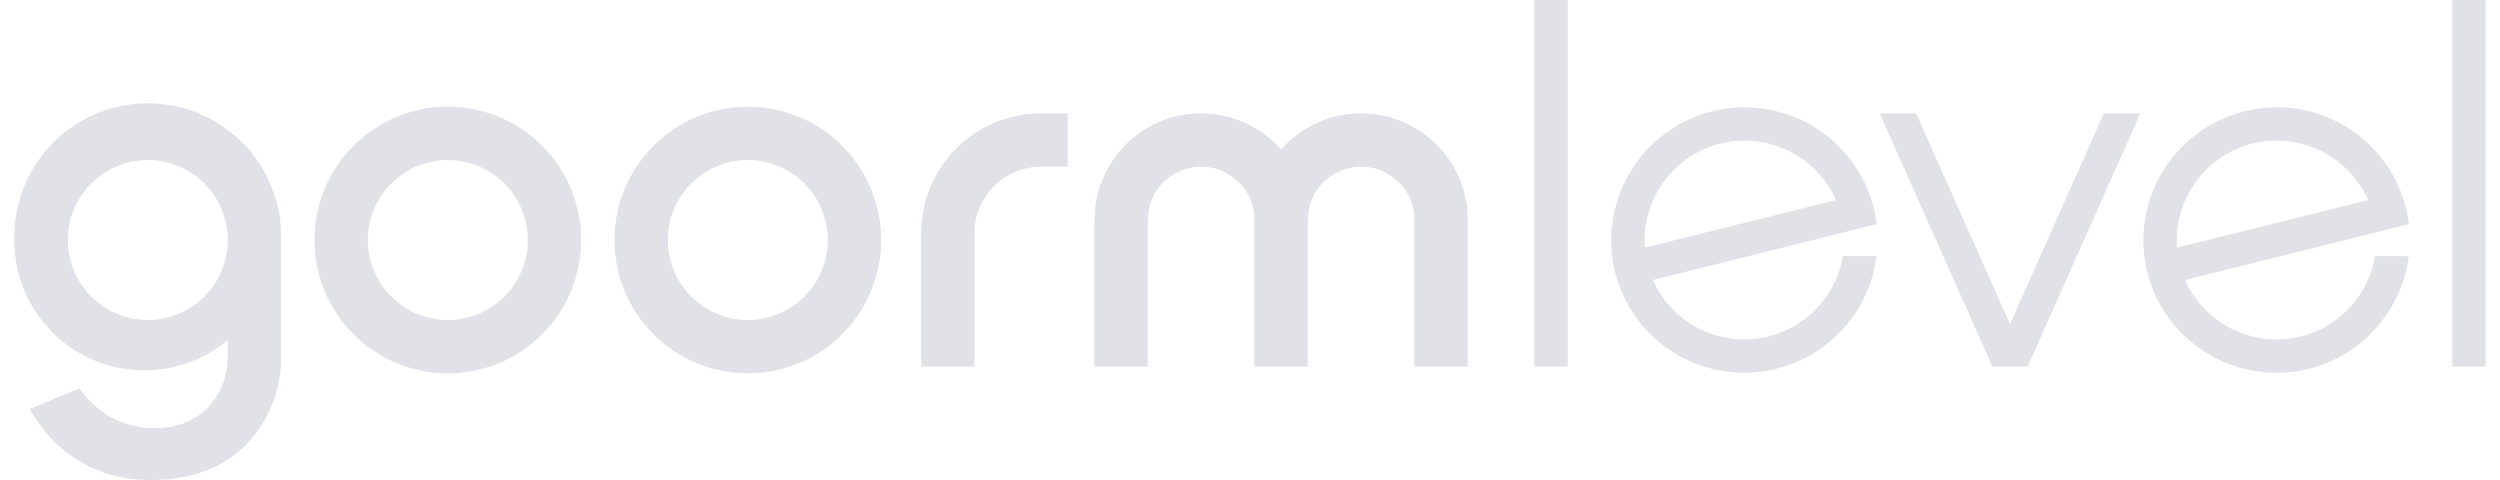 <svg width="125" height="24" viewBox="0 0 125 24" fill="none" xmlns="http://www.w3.org/2000/svg">
<path d="M22.39 5.334C21.072 5.334 19.783 5.725 18.686 6.458C17.59 7.19 16.736 8.231 16.231 9.449C15.726 10.668 15.595 12.008 15.852 13.301C16.109 14.594 16.744 15.782 17.676 16.715C18.609 17.647 19.797 18.282 21.09 18.539C22.383 18.796 23.723 18.664 24.942 18.16C26.16 17.655 27.201 16.801 27.933 15.704C28.666 14.608 29.057 13.319 29.057 12.001C29.057 10.232 28.355 8.537 27.104 7.287C25.854 6.036 24.158 5.334 22.39 5.334ZM22.39 16.001C21.599 16.001 20.826 15.766 20.168 15.326C19.51 14.887 18.997 14.262 18.695 13.531C18.392 12.8 18.313 11.996 18.467 11.22C18.622 10.444 19.003 9.732 19.562 9.172C20.121 8.613 20.834 8.232 21.61 8.078C22.386 7.923 23.19 8.002 23.921 8.305C24.652 8.608 25.277 9.121 25.716 9.778C26.156 10.436 26.39 11.21 26.39 12.001C26.39 13.062 25.969 14.079 25.219 14.829C24.469 15.579 23.451 16.001 22.39 16.001Z" fill="#E1E1E8"/>
<path d="M37.39 5.334C36.072 5.334 34.783 5.725 33.687 6.458C32.59 7.19 31.736 8.231 31.231 9.449C30.727 10.668 30.595 12.008 30.852 13.301C31.109 14.594 31.744 15.782 32.676 16.715C33.609 17.647 34.797 18.282 36.09 18.539C37.383 18.796 38.723 18.664 39.941 18.16C41.16 17.655 42.201 16.801 42.933 15.704C43.666 14.608 44.057 13.319 44.057 12.001C44.057 10.232 43.355 8.537 42.104 7.287C40.854 6.036 39.158 5.334 37.39 5.334ZM37.39 16.001C36.599 16.001 35.826 15.766 35.168 15.326C34.51 14.887 33.998 14.262 33.695 13.531C33.392 12.8 33.313 11.996 33.467 11.22C33.621 10.444 34.002 9.732 34.562 9.172C35.121 8.613 35.834 8.232 36.61 8.078C37.386 7.923 38.19 8.002 38.921 8.305C39.652 8.608 40.277 9.121 40.716 9.778C41.156 10.436 41.39 11.21 41.39 12.001C41.39 13.062 40.969 14.079 40.219 14.829C39.469 15.579 38.451 16.001 37.39 16.001Z" fill="#E1E1E8"/>
<path d="M52.057 5.667C50.465 5.667 48.939 6.299 47.814 7.424C46.689 8.55 46.057 10.076 46.057 11.667V18.334H48.723V11.667C48.723 10.783 49.075 9.935 49.7 9.31C50.325 8.685 51.173 8.334 52.057 8.334H53.39V5.667H52.057Z" fill="#E1E1E8"/>
<path d="M73.39 11C73.39 9.917 73.06 8.86 72.444 7.969C71.828 7.077 70.955 6.395 69.942 6.012C68.929 5.629 67.823 5.564 66.772 5.825C65.72 6.086 64.773 6.661 64.057 7.474C63.34 6.661 62.394 6.086 61.342 5.825C60.291 5.564 59.185 5.629 58.172 6.012C57.158 6.395 56.286 7.077 55.67 7.969C55.054 8.86 54.724 9.917 54.724 11V18.334H57.39V11C57.39 10.293 57.671 9.615 58.171 9.115C58.671 8.615 59.35 8.334 60.057 8.334C60.764 8.334 61.443 8.615 61.943 9.115C62.443 9.615 62.724 10.293 62.724 11V18.334H65.39V11C65.39 10.293 65.671 9.615 66.171 9.115C66.671 8.615 67.35 8.334 68.057 8.334C68.764 8.334 69.442 8.615 69.943 9.115C70.443 9.615 70.724 10.293 70.724 11V18.334H73.39V11Z" fill="#E1E1E8"/>
<path d="M93.833 11.206C93.802 10.93 93.753 10.656 93.686 10.386C93.618 10.115 93.532 9.849 93.429 9.59C92.837 8.084 91.717 6.846 90.279 6.105C88.841 5.364 87.182 5.172 85.612 5.564C84.043 5.955 82.669 6.904 81.748 8.234C80.826 9.563 80.419 11.182 80.603 12.79C80.635 13.066 80.684 13.339 80.749 13.61C80.82 13.88 80.906 14.146 81.006 14.406C81.547 15.785 82.532 16.945 83.805 17.701C85.079 18.458 86.568 18.77 88.038 18.586C89.507 18.403 90.874 17.735 91.922 16.688C92.971 15.642 93.641 14.276 93.826 12.806H92.143C91.963 13.865 91.448 14.839 90.672 15.582C89.896 16.325 88.902 16.799 87.836 16.933C86.77 17.066 85.69 16.853 84.754 16.325C83.819 15.797 83.079 14.982 82.643 14L92.199 11.616L93.833 11.206ZM82.24 12.38C82.157 11.207 82.491 10.042 83.183 9.091C83.874 8.14 84.878 7.463 86.019 7.179C87.16 6.895 88.364 7.022 89.421 7.538C90.478 8.054 91.319 8.925 91.796 10L82.24 12.38Z" fill="#E1E1E8"/>
<path d="M120.443 11.206C120.412 10.93 120.363 10.656 120.296 10.386C120.229 10.115 120.143 9.849 120.04 9.59C119.447 8.084 118.327 6.846 116.889 6.105C115.451 5.364 113.792 5.172 112.223 5.564C110.653 5.955 109.28 6.904 108.358 8.234C107.436 9.563 107.029 11.182 107.213 12.79C107.246 13.066 107.295 13.339 107.36 13.61C107.43 13.88 107.516 14.146 107.616 14.406C108.158 15.785 109.143 16.945 110.416 17.701C111.689 18.458 113.178 18.77 114.648 18.586C116.118 18.403 117.485 17.735 118.533 16.688C119.581 15.642 120.251 14.276 120.436 12.806H118.753C118.574 13.865 118.058 14.839 117.282 15.582C116.507 16.325 115.512 16.799 114.446 16.933C113.381 17.066 112.3 16.853 111.365 16.325C110.429 15.797 109.689 14.982 109.253 14L118.81 11.616L120.443 11.206ZM108.85 12.38C108.768 11.207 109.102 10.042 109.793 9.091C110.484 8.14 111.488 7.463 112.629 7.179C113.77 6.895 114.975 7.022 116.031 7.538C117.088 8.054 117.929 8.925 118.406 10L108.85 12.38Z" fill="#E1E1E8"/>
<path d="M78.39 0H76.724V18.333H78.39V0Z" fill="#E1E1E8"/>
<path d="M124.277 0H122.61V18.333H124.277V0Z" fill="#E1E1E8"/>
<path d="M107.017 5.667H105.194L100.5 16.21L95.807 5.667H93.981L99.621 18.334H101.38L107.017 5.667Z" fill="#E1E1E8"/>
<path d="M14.057 12C14.101 10.232 13.441 8.519 12.222 7.238C11.003 5.956 9.325 5.211 7.557 5.167C5.789 5.123 4.076 5.783 2.794 7.002C1.513 8.221 0.768 9.899 0.724 11.667C0.724 11.777 0.724 11.887 0.724 12C0.724 12.114 0.724 12.224 0.724 12.334C0.782 13.542 1.177 14.711 1.864 15.707C2.551 16.703 3.502 17.488 4.611 17.973C5.719 18.458 6.941 18.624 8.139 18.452C9.337 18.28 10.463 17.777 11.39 17V18C11.351 18.876 11.005 19.71 10.414 20.357C9.234 21.587 7.414 21.567 6.204 21.154C5.293 20.827 4.512 20.217 3.974 19.414L1.494 20.444C2.32 22.007 3.732 23.179 5.42 23.704C6.06 23.895 6.723 23.994 7.39 24C8.127 24 10.504 24.034 12.3 22.244C13.398 21.1 14.025 19.585 14.057 18V12ZM7.39 16C6.599 16 5.826 15.766 5.168 15.326C4.51 14.887 3.998 14.262 3.695 13.531C3.392 12.8 3.313 11.996 3.467 11.22C3.621 10.444 4.002 9.731 4.562 9.172C5.121 8.613 5.834 8.232 6.61 8.077C7.386 7.923 8.19 8.002 8.921 8.305C9.652 8.608 10.277 9.12 10.716 9.778C11.156 10.436 11.39 11.209 11.39 12C11.39 13.061 10.969 14.079 10.219 14.829C9.469 15.579 8.451 16 7.39 16Z" fill="#E1E1E8"/>
</svg>
